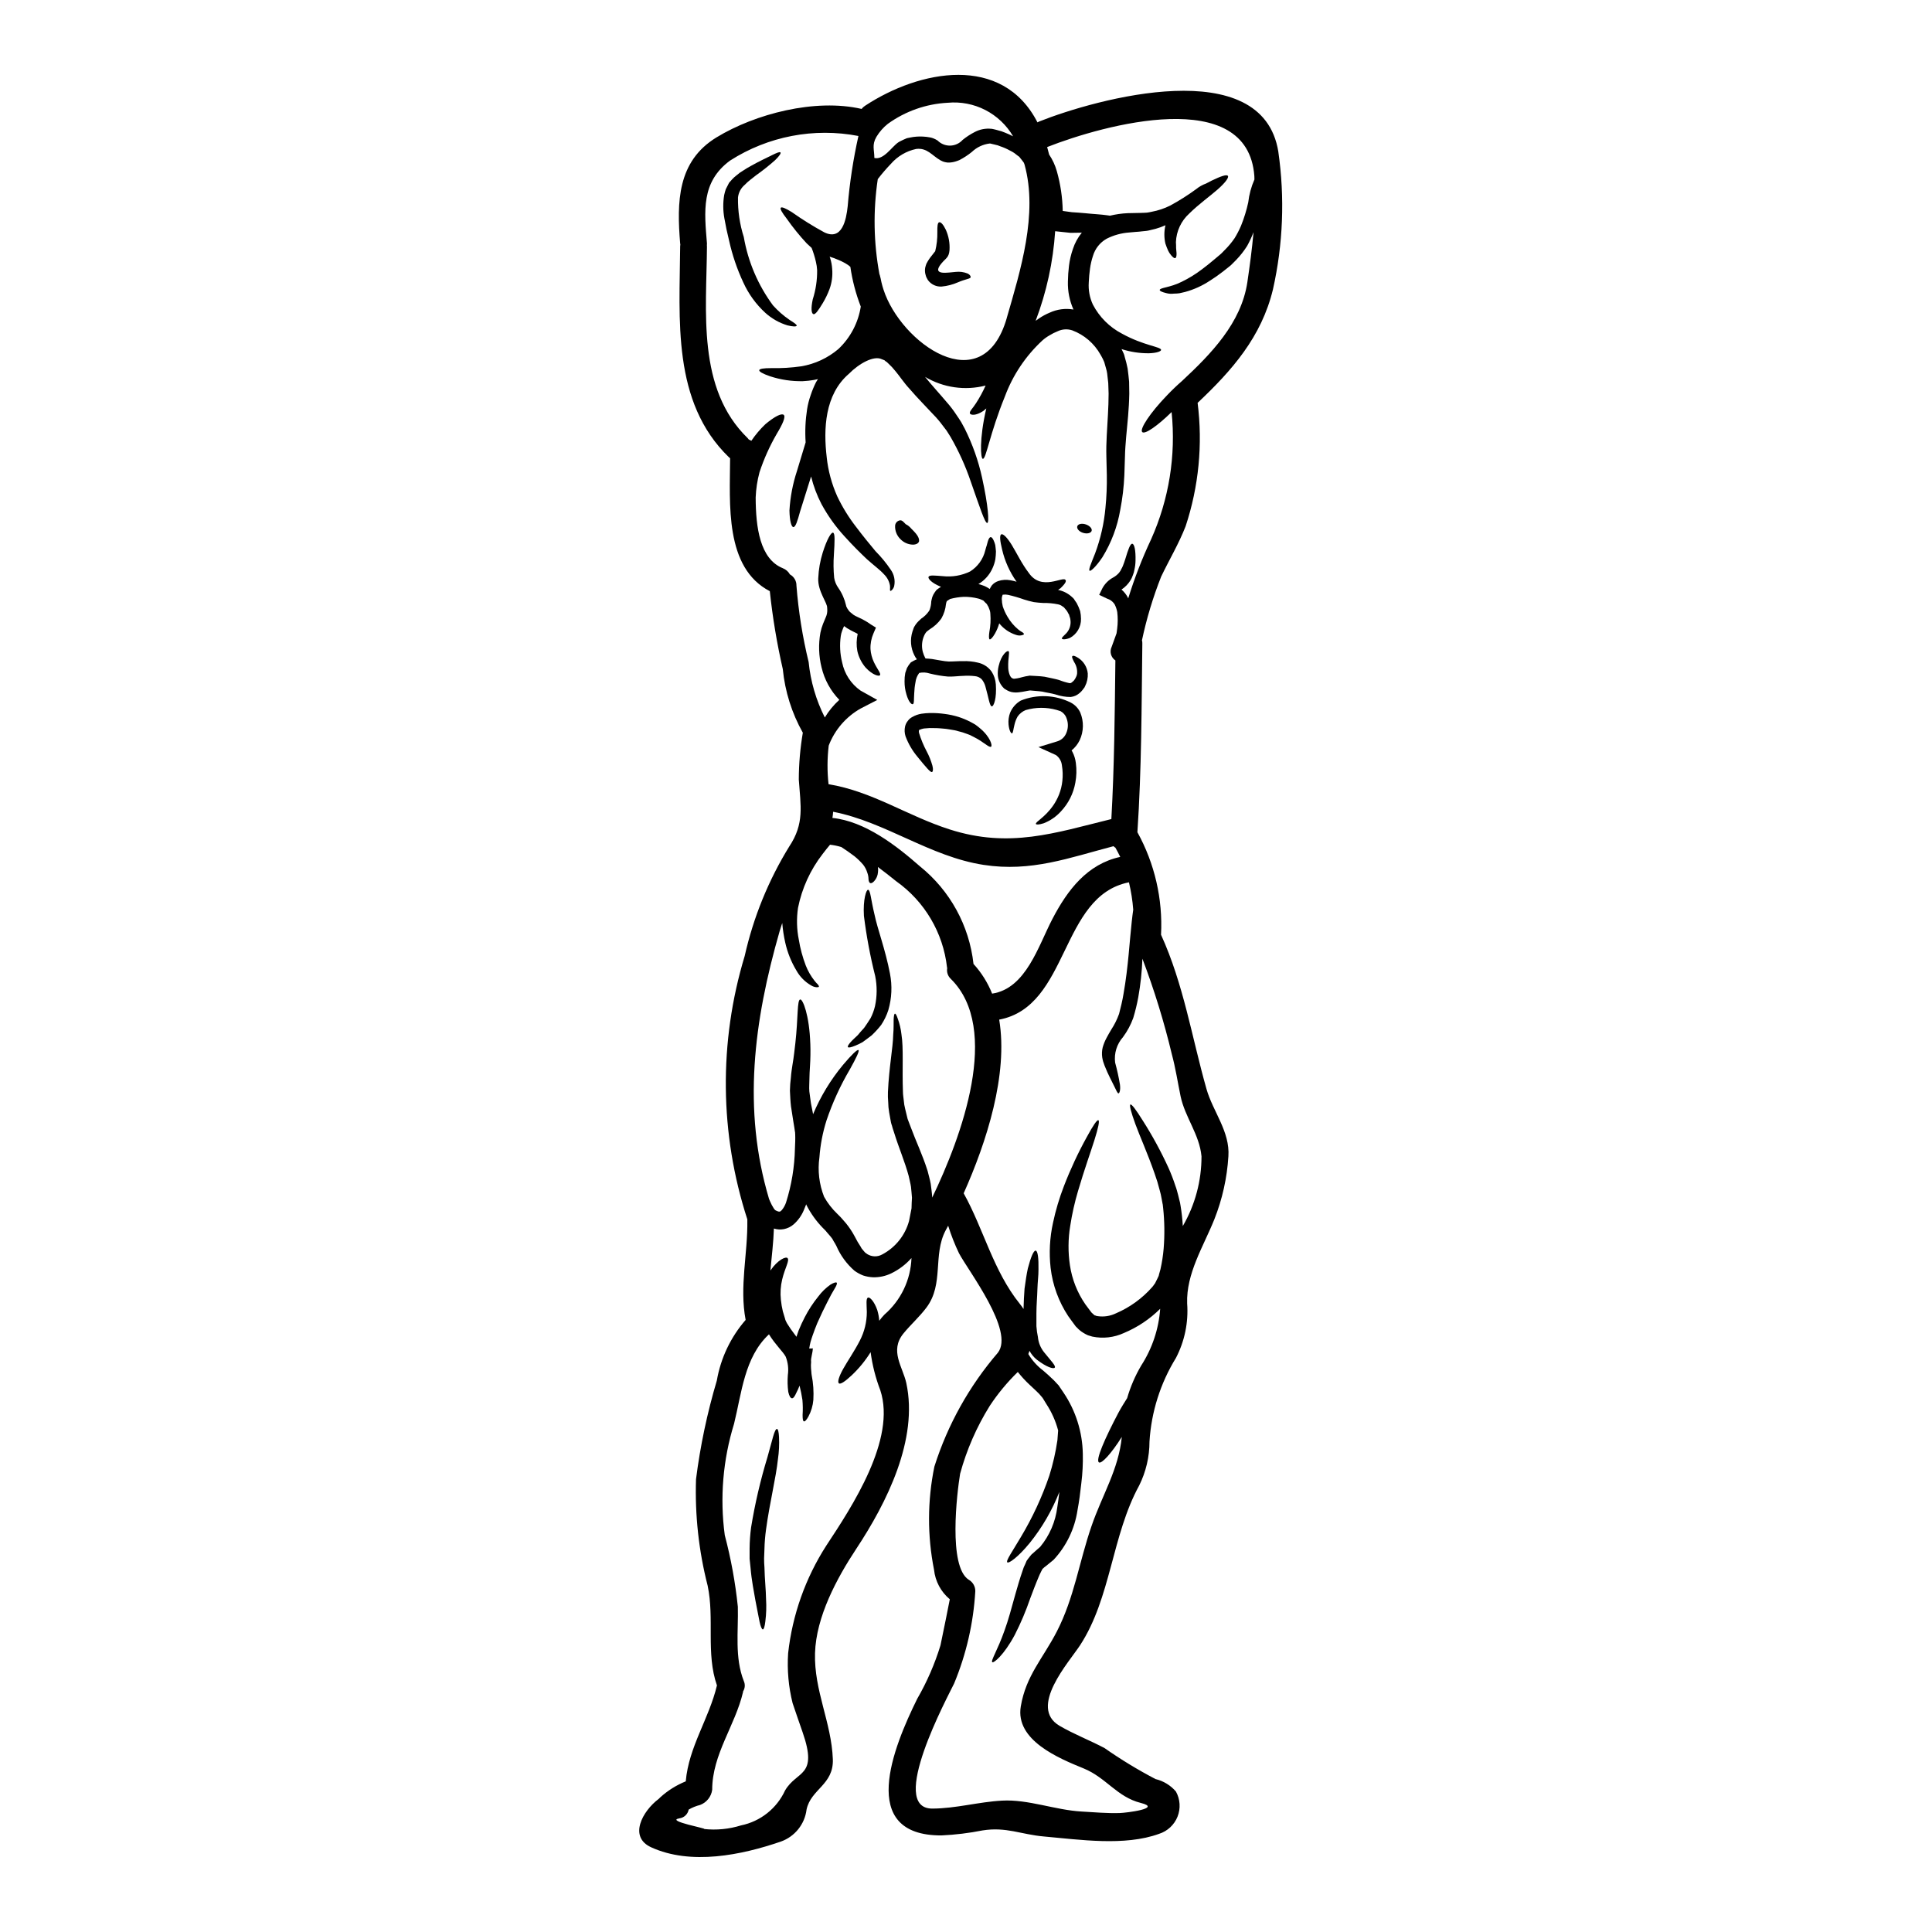 <?xml version="1.0" encoding="UTF-8"?>
<!-- Uploaded to: ICON Repo, www.iconrepo.com, Generator: ICON Repo Mixer Tools -->
<svg fill="#000000" width="800px" height="800px" version="1.1" viewBox="144 144 512 512" xmlns="http://www.w3.org/2000/svg">
 <g>
  <path d="m330.55 628.7c3.305 0.363 6.644 0.039 9.816-0.949 5.148-1.051 9.488-4.492 11.688-9.266 3.148-5.383 8.797-3.512 4.648-15.414-0.902-2.559-1.777-5.144-2.656-7.727-1.078-4.316-1.477-8.773-1.184-13.211 1.125-10.172 4.59-19.941 10.125-28.547 6.781-10.266 18.59-28.168 14.301-41.16-1.246-3.25-2.106-6.641-2.566-10.09-1.402 2.262-3.094 4.332-5.035 6.156-1.68 1.574-2.941 2.441-3.367 2.109-0.426-0.332-0.023-1.754 1.137-3.84 1.16-2.086 2.941-4.625 4.41-7.477v-0.004c1.215-2.344 1.852-4.945 1.852-7.586-0.047-2.109-0.262-3.582 0.312-3.816 0.449-0.188 1.609 0.879 2.465 3.316h-0.004c0.277 0.918 0.453 1.867 0.523 2.824 0.418-0.578 0.879-1.129 1.375-1.641 4.367-3.781 6.961-9.211 7.16-14.984-1.512 1.707-3.348 3.094-5.398 4.078-1.492 0.715-3.133 1.062-4.789 1.02-0.887-0.039-1.766-0.195-2.609-0.473-0.816-0.32-1.59-0.742-2.301-1.254-2.078-1.809-3.723-4.062-4.812-6.594-0.215-0.422-0.453-0.832-0.711-1.23-0.199-0.441-0.465-0.848-0.789-1.211l-1.105-1.277-0.121-0.164-0.309-0.332-0.617-0.617c-1.695-1.758-3.125-3.754-4.242-5.93-0.023-0.07-0.07-0.164-0.094-0.262-0.211 0.543-0.426 1.09-0.664 1.637l-0.004 0.004c-0.602 1.406-1.508 2.66-2.652 3.672-0.73 0.637-1.613 1.07-2.562 1.262-0.891 0.18-1.812 0.133-2.68-0.148-0.117 3.699-0.59 7.422-0.926 11.125 2.019-2.941 4.129-3.746 4.531-3.297 0.617 0.617-0.664 2.562-1.398 5.621v-0.004c-0.43 1.777-0.551 3.613-0.355 5.43 0.105 1.039 0.277 2.07 0.523 3.086 0.141 0.543 0.395 1.23 0.566 1.871l0.121 0.453 0.023 0.023 0.07 0.164c0.117 0.211 0.188 0.43 0.332 0.664 0.621 1.02 1.305 2 2.039 2.941 0.164 0.188 0.309 0.426 0.449 0.613 0.191-0.543 0.395-1.113 0.57-1.656 0.523-1.281 1.066-2.445 1.637-3.543 1.004-1.941 2.203-3.777 3.578-5.477 0.902-1.211 1.992-2.273 3.227-3.148 0.875-0.52 1.469-0.707 1.656-0.52s-0.047 0.789-0.59 1.66c-0.543 0.875-1.137 1.969-1.945 3.578-0.789 1.52-1.684 3.394-2.609 5.481-0.426 1.066-0.879 2.18-1.254 3.316-0.188 0.57-0.395 1.137-0.547 1.73l-0.188 0.832-0.07 0.426-0.047 0.211-0.023 0.117-0.023 0.047v0.027l0.473 0.023c0-0.098 0.477 0.141 0.5-0.168 0 1.379-0.617 2.754-0.453 3.723l-0.004 0.004c-0.055 0.566-0.062 1.137-0.023 1.707 0.094 0.59 0.07 1.18 0.168 1.754 0.434 2.176 0.582 4.398 0.449 6.613-0.133 1.535-0.574 3.031-1.301 4.391-0.523 0.949-0.949 1.375-1.211 1.277-0.266-0.094-0.336-0.707-0.336-1.703 0.086-1.32 0.07-2.644-0.047-3.961-0.188-1.277-0.441-2.543-0.762-3.793-0.234 0.633-0.512 1.254-0.828 1.848-0.426 0.949-0.789 1.52-1.18 1.496-0.395-0.023-0.73-0.594-0.973-1.66h-0.004c-0.199-1.492-0.238-3-0.117-4.504 0.234-1.641 0.039-3.316-0.566-4.859-0.711-1.332-2.727-3.148-4.438-5.926-0.023 0.023-0.047 0.07-0.094 0.094-6.398 6.023-7.137 15.457-9.152 23.594l0.004-0.004c-2.957 9.555-3.801 19.637-2.469 29.547 1.645 6.223 2.805 12.562 3.465 18.965 0.164 6.59-0.879 13.418 1.574 19.68 0.41 0.891 0.34 1.93-0.191 2.758v0.145c-2.086 8.914-8.18 16.531-8.18 25.914-0.242 1.832-1.473 3.379-3.199 4.031-1.066 0.262-2.086 0.676-3.035 1.23-0.234 1.238-1.242 2.176-2.488 2.324-3.832 0.68 8.023 2.812 6.531 2.812zm152.22-444.47c1.746 12.141 1.262 24.5-1.426 36.469-3.035 12.594-10.836 21.457-19.965 30.062 1.391 11 0.305 22.168-3.176 32.695-1.828 4.695-4.328 8.844-6.5 13.383h0.004c-2.156 5.461-3.856 11.09-5.074 16.836 0.082 0.309 0.113 0.629 0.094 0.945-0.211 16.812-0.188 33.145-1.305 49.934h0.004c4.578 8.293 6.746 17.699 6.258 27.16 6 13.184 8.133 27.074 12.043 40.875 1.707 6 6.262 11.285 5.809 17.855v-0.004c-0.355 5.727-1.609 11.359-3.723 16.695-2.891 7.207-7.477 14.32-7.207 22.285 0.371 4.996-0.656 9.996-2.965 14.441-4.125 6.699-6.539 14.312-7.016 22.168 0 4.039-0.934 8.023-2.731 11.641-7.254 13.234-7.477 29.805-15.672 42.348-2.914 4.461-13.777 16.434-5.43 21.34 3.863 2.25 7.965 3.812 11.926 5.902l0.004 0.004c4.316 3.019 8.824 5.762 13.492 8.203 2.113 0.504 4.016 1.664 5.426 3.316 1.125 2.043 1.277 4.484 0.418 6.648-0.863 2.168-2.652 3.836-4.871 4.547-9.133 3.34-21.082 1.539-30.539 0.707-6-0.52-9.98-2.606-16.242-1.609h-0.004c-3.598 0.715-7.242 1.156-10.906 1.328-22.379 0.07-12.734-23.426-6.422-36.211 2.586-4.477 4.652-9.23 6.164-14.172 0.426-1.992 2.469-12.043 2.469-12.203h-0.004c-2.356-1.965-3.852-4.769-4.176-7.824-1.793-9.027-1.762-18.324 0.094-27.34 3.516-11.082 9.234-21.34 16.812-30.156 4.508-5.762-7.82-21.695-10.289-26.371-1.133-2.359-2.09-4.801-2.871-7.301-0.234 0.426-0.449 0.855-0.688 1.277-3.414 6.5-0.395 14.168-5.051 20.391-1.875 2.512-4.148 4.481-6.117 6.898-3.723 4.574-0.188 8.816 0.758 13.109 3.246 14.957-5.191 31.746-13.23 43.91-5.219 7.894-10.672 18.066-10.957 27.695-0.285 9.934 4.363 18.355 4.723 28.121 0.234 6.777-5.809 7.871-6.969 13.324l0.004 0.004c-0.48 3.879-3.106 7.152-6.781 8.469-10.453 3.602-23.898 6.352-34.426 1.516-6.004-2.754-2.301-9.578 2.039-12.828 0.117-0.145 0.25-0.273 0.395-0.395 1.984-1.801 4.273-3.234 6.758-4.242 0.789-9.156 6.141-16.531 8.266-25.418-2.965-8.488-0.613-17.688-2.465-26.438-2.359-9.211-3.394-18.711-3.082-28.215 1.125-8.848 2.969-17.586 5.512-26.133 1.027-5.953 3.668-11.516 7.637-16.074-1.684-8.844 0.59-17.523 0.449-26.484v-0.188h-0.004c-7.352-22.641-7.594-46.988-0.699-69.766 2.309-10.262 6.297-20.066 11.809-29.023 4.078-6.117 3.012-10.719 2.535-17.758 0.012-4.156 0.371-8.301 1.066-12.398-2.918-5.191-4.727-10.934-5.309-16.863-1.559-6.809-2.707-13.703-3.441-20.648-12.02-6.238-10.57-23.191-10.523-35.234-0.125-0.082-0.234-0.176-0.336-0.281-15.125-14.652-13.039-36.562-12.898-55.863v-0.004c0.004-0.164 0.02-0.332 0.047-0.496-0.027-0.09-0.043-0.188-0.047-0.285-0.902-10.906-0.789-21.742 9.629-28.094 10.234-6.234 26.105-10.383 38.457-7.543 0.246-0.328 0.555-0.609 0.902-0.828 14.43-9.508 36.363-13.82 45.703 4.394 0.117-0.07 0.234-0.141 0.395-0.211 15.297-6.086 59.238-18.223 63.438 8.004zm-6.332 7.348c0-0.285 0-0.613-0.023-0.926-1.777-24.09-39.832-13.605-54.91-7.68 0.188 0.637 0.355 1.305 0.52 1.969h-0.004c0.906 1.348 1.594 2.828 2.039 4.387 0.977 3.441 1.508 6.996 1.574 10.574 0.832 0.117 1.633 0.211 2.418 0.332 1.207 0.07 2.363 0.164 3.465 0.262 2.203 0.238 4.289 0.312 6 0.57 0.234 0.047 0.426 0.07 0.637 0.094h-0.004c1.543-0.371 3.113-0.594 4.699-0.668l3.465-0.07c0.566-0.023 1.137-0.023 1.633-0.07s0.879-0.164 1.281-0.234c1.695-0.316 3.34-0.867 4.883-1.637 2.394-1.297 4.695-2.754 6.891-4.363 0.777-0.637 1.656-1.133 2.606-1.473 0.523-0.285 1.043-0.543 1.52-0.789 2.363-1.141 3.914-1.684 4.266-1.258 0.355 0.426-0.711 1.852-2.703 3.606-1.992 1.754-4.934 3.84-7.516 6.375v0.004c-2.156 1.945-3.434 4.684-3.543 7.586 0.047 0.547 0.047 1.066 0.047 1.543 0 0.477 0.117 0.973 0.117 1.352 0.023 0.758-0.07 1.23-0.332 1.328-0.262 0.094-0.641-0.188-1.137-0.789h0.004c-0.305-0.359-0.559-0.758-0.762-1.18-0.277-0.621-0.523-1.254-0.734-1.898-0.359-1.594-0.352-3.246 0.023-4.832-0.844 0.379-1.715 0.695-2.606 0.945-0.617 0.141-1.234 0.309-1.852 0.449-0.613 0.141-1.113 0.141-1.684 0.211-0.57 0.07-0.996 0.117-1.801 0.164l-1.633 0.145-0.004 0.004c-2.098 0.145-4.144 0.707-6.019 1.66-1.742 0.984-3.035 2.609-3.606 4.527-0.367 1.105-0.633 2.238-0.789 3.391-0.164 1.16-0.262 2.301-0.332 3.652h0.004c-0.141 2.019 0.234 4.043 1.09 5.879 1.719 3.289 4.402 5.973 7.695 7.691 5.832 3.223 10.383 3.461 10.383 4.328-0.047 0.355-1.066 0.809-3.223 0.879h-0.004c-2.469 0.02-4.926-0.359-7.277-1.113 0.023 0.047 0.07 0.094 0.094 0.141l0.395 0.832 0.094 0.211 0.047 0.094c0.023 0.047 0.141 0.426 0.141 0.426l0.094 0.395h0.004c0.305 1.008 0.559 2.027 0.762 3.059 0.141 1.18 0.309 2.363 0.395 3.484 0.023 1.07 0.047 2.137 0.047 3.18-0.07 4.125-0.5 7.941-0.832 11.496-0.141 1.754-0.289 3.488-0.312 5.074-0.07 1.73-0.117 3.418-0.164 5.031-0.133 3.09-0.496 6.164-1.09 9.199-0.758 4.441-2.359 8.699-4.723 12.539-1.773 2.633-3.148 3.793-3.391 3.582-0.355-0.262 0.355-1.828 1.445-4.578 1.457-3.906 2.383-7.988 2.754-12.141 0.285-2.867 0.406-5.75 0.359-8.629-0.023-1.574-0.07-3.246-0.121-4.957-0.047-1.824 0-3.648 0.098-5.477 0.188-3.676 0.496-7.422 0.496-11.168-0.023-0.926-0.07-1.852-0.094-2.797-0.094-0.832-0.188-1.66-0.285-2.516-0.094-0.855-0.5-1.922-0.734-2.894l-0.07-0.211-0.07-0.141-0.262-0.594c-0.215-0.395-0.395-0.789-0.641-1.18-1.656-2.953-4.301-5.231-7.473-6.422-1.289-0.426-2.691-0.332-3.91 0.258-0.734 0.289-1.441 0.648-2.113 1.066-0.684 0.387-1.328 0.848-1.918 1.375-4.418 4.094-7.812 9.172-9.91 14.816-4.031 9.887-4.981 16.668-5.856 16.531-0.566-0.023-0.996-5.144 0.926-13.348l-0.004 0.004c-0.25 0.234-0.512 0.453-0.785 0.66-2.016 1.332-3.32 1.113-3.543 0.688-0.262-0.523 0.789-1.422 1.613-2.754 0.965-1.488 1.812-3.047 2.535-4.668-5.445 1.398-11.223 0.57-16.051-2.305 1.828 2.273 3.793 4.387 5.691 6.641 0.98 1.102 1.875 2.273 2.676 3.508 0.43 0.641 0.789 1.141 1.234 1.875 0.332 0.57 0.613 1.18 0.926 1.707 2.066 4.141 3.613 8.52 4.598 13.039 1.637 7.422 1.898 11.809 1.379 11.949-0.617 0.141-1.969-4.078-4.414-11.047-1.391-4.086-3.176-8.023-5.332-11.762-0.359-0.543-0.688-1.113-1.043-1.656-0.359-0.477-0.711-0.949-1.09-1.426-0.781-1.059-1.637-2.055-2.562-2.988-1.852-2.016-4.031-4.172-6.164-6.664-1.543-1.656-2.562-3.293-3.769-4.723h-0.004c-0.551-0.703-1.164-1.363-1.824-1.965l-0.449-0.43c-0.105-0.059-0.211-0.121-0.312-0.191-0.098-0.078-0.195-0.164-0.281-0.258l-0.734-0.289c-2.062-1.02-5.953 1.07-8.727 3.891-6.375 5.481-6.754 14.605-5.852 22.125h-0.004c0.383 3.57 1.328 7.059 2.797 10.336 1.367 2.875 3.047 5.594 5 8.105 1.801 2.398 3.543 4.508 5.117 6.402v0.004c1.504 1.512 2.863 3.164 4.055 4.93 0.902 1.262 1.227 2.848 0.902 4.363-0.105 0.383-0.312 0.734-0.594 1.02-0.188 0.188-0.332 0.266-0.395 0.215-0.238-0.051-0.023-0.688-0.117-1.379-0.191-1.125-0.73-2.16-1.543-2.961-1.066-1.207-2.586-2.273-4.602-4.078-1.75-1.66-3.769-3.652-5.879-6h-0.004c-2.383-2.594-4.438-5.473-6.121-8.566-1.207-2.324-2.133-4.785-2.758-7.328-1.137 3.606-2.156 6.875-2.918 9.293-0.684 2.516-1.207 4.172-1.797 4.125-0.523-0.07-0.973-1.703-1.02-4.41v0.004c0.207-3.559 0.879-7.074 1.992-10.457 0.852-2.816 1.633-5.402 2.297-7.586-0.195-2.953-0.062-5.918 0.395-8.844 0.199-1.234 0.508-2.449 0.926-3.629 0.395-1.203 0.879-2.375 1.449-3.508 0.164-0.289 0.332-0.523 0.496-0.789-0.332 0.07-0.688 0.141-0.996 0.211v0.004c-0.996 0.172-2.004 0.285-3.012 0.332-2.953 0.059-5.898-0.379-8.703-1.305-1.922-0.664-2.918-1.23-2.848-1.613 0.07-0.383 1.211-0.543 3.18-0.543h0.004c2.656 0.059 5.312-0.102 7.941-0.477 3.633-0.613 7.031-2.191 9.84-4.574 3.176-2.988 5.266-6.949 5.941-11.258-1.312-3.391-2.238-6.922-2.758-10.523-0.211-0.164-0.395-0.359-0.617-0.5-0.789-0.523-1.633-0.969-2.512-1.328-0.766-0.34-1.555-0.633-2.359-0.875 0.066 0.16 0.125 0.324 0.168 0.496 0.27 0.879 0.438 1.785 0.496 2.703 0.168 1.84-0.074 3.695-0.711 5.43-0.48 1.277-1.074 2.508-1.777 3.676-1.117 1.828-1.945 3.109-2.492 2.918s-0.664-1.574-0.164-3.914c0.801-2.504 1.195-5.121 1.16-7.75-0.039-0.746-0.148-1.484-0.328-2.211-0.117-0.613-0.336-1.305-0.523-1.945-0.188-0.641-0.395-1.18-0.613-1.727-0.453-0.43-0.879-0.809-1.309-1.211-1.918-2.062-3.691-4.258-5.309-6.566-1.23-1.574-1.801-2.586-1.543-2.871 0.262-0.285 1.309 0.164 2.988 1.207l-0.004 0.004c2.738 1.934 5.586 3.707 8.531 5.309 4.723 2.301 5.832-3.316 6.211-6.922 0.52-6.262 1.473-12.48 2.844-18.609-11.758-2.269-23.938 0.066-34.02 6.519-7.707 5.668-6.828 13.422-6.121 21.953v0.004c0.004 0.215-0.004 0.43-0.023 0.641 0 0.047 0.023 0.094 0.023 0.141-0.117 17.191-2.723 37.723 10.812 50.836v0.004c0.102 0.109 0.199 0.23 0.285 0.355 0.234 0.086 0.453 0.195 0.664 0.328 1.078-1.598 2.328-3.074 3.723-4.406 2.469-2.062 4.289-2.965 4.859-2.469s-0.262 2.422-1.875 5.074h0.004c-1.859 3.211-3.379 6.606-4.543 10.125-0.59 2.188-0.93 4.43-1.02 6.691 0.023 7.918 1.113 16.316 7.207 18.754v0.004c0.793 0.312 1.457 0.891 1.871 1.637 1.09 0.594 1.758 1.746 1.73 2.988 0.531 6.816 1.613 13.578 3.227 20.227 0.512 5.121 1.965 10.102 4.289 14.695 1.043-1.738 2.34-3.309 3.844-4.668-2.312-2.383-3.938-5.348-4.703-8.578-0.754-3.016-0.859-6.16-0.309-9.219 0.16-0.797 0.391-1.574 0.688-2.328 0.262-0.59 0.496-1.18 0.73-1.75h0.004c0.316-0.691 0.453-1.453 0.391-2.211l-0.023-0.262c0.117-1.352-2.539-4.383-2.363-7.918l0.004 0.004c0.098-2.297 0.496-4.566 1.18-6.758 1.117-3.543 2.231-5.402 2.727-5.285 0.57 0.117 0.453 2.297 0.234 5.832h0.004c-0.152 2.043-0.125 4.098 0.074 6.137 0.156 0.969 0.539 1.887 1.113 2.684 0.973 1.402 1.664 2.981 2.039 4.644 0.023 0.074 0.023 0.168 0.047 0.238 0.098 0.219 0.207 0.434 0.332 0.637 0.191 0.293 0.406 0.57 0.641 0.832l0.094 0.07 0.285 0.234 0.594 0.477c0.332 0.211 0.684 0.395 1.043 0.551 0.262 0.141 0.926 0.449 1.375 0.66 0.773 0.406 1.52 0.863 2.227 1.375l1.281 0.789-0.664 1.543c-0.57 1.305-0.84 2.723-0.785 4.148 0.086 1.191 0.391 2.359 0.898 3.441 0.902 1.922 1.945 3.012 1.613 3.484-0.211 0.355-1.898 0.023-3.793-2.016-1.09-1.266-1.848-2.781-2.203-4.41-0.273-1.5-0.242-3.043 0.094-4.531-0.152-0.098-0.312-0.184-0.477-0.258-0.52-0.262-0.828-0.395-1.492-0.758v-0.004c-0.574-0.297-1.121-0.648-1.637-1.043-0.195 0.41-0.371 0.828-0.52 1.258-0.172 0.449-0.293 0.922-0.359 1.398-0.324 2.32-0.203 4.676 0.359 6.949 0.605 3.023 2.344 5.699 4.863 7.477l4.457 2.492-4.328 2.227h-0.004c-3.918 2.184-6.941 5.676-8.539 9.867-0.406 3.394-0.422 6.828-0.047 10.23 11.715 1.945 20.887 8.418 32.129 11.996 15.789 5.055 27.789 0.949 42.82-2.754 0.789-14.086 0.902-27.945 1.066-42.039-1.172-0.781-1.594-2.305-0.996-3.578 0.449-1.211 0.879-2.422 1.305-3.606 0.047-0.395 0.117-0.758 0.164-1.207 0.191-1.465 0.199-2.949 0.023-4.414-0.125-0.711-0.359-1.395-0.684-2.039-0.348-0.555-0.84-1.004-1.426-1.301-0.199-0.07-0.398-0.148-0.59-0.238l-2.086-0.996 0.852-1.754c0.648-1.195 1.629-2.176 2.82-2.824 0.598-0.32 1.129-0.746 1.574-1.254l0.395-0.547 0.188-0.395c0.164-0.273 0.309-0.559 0.43-0.855 0.262-0.641 0.473-1.277 0.664-1.875 0.73-2.441 1.305-4.102 1.848-4.031 0.543 0.07 0.926 1.66 0.855 4.481v0.004c-0.012 0.793-0.105 1.586-0.285 2.359-0.082 0.488-0.211 0.965-0.395 1.422l-0.312 0.789-0.309 0.57h0.004c-0.609 1.004-1.434 1.859-2.418 2.512 0.676 0.578 1.238 1.277 1.66 2.059 0.047 0.094 0.07 0.188 0.117 0.289 1.656-5.359 3.684-10.598 6.07-15.672 4.738-10.566 6.609-22.195 5.43-33.719-3.746 3.672-7.066 5.977-7.777 5.309-0.789-0.758 2.109-5.117 6.5-9.676 1.398-1.469 2.754-2.754 4.031-3.863 7.731-7.207 15.695-15.352 17.32-26.176 0.617-4.172 1.23-8.703 1.637-13.258l-0.004 0.004c-0.477 1.246-1.039 2.461-1.684 3.629-0.855 1.359-1.848 2.621-2.965 3.773l-1.309 1.309-0.43 0.359-1.703 1.352c-1.137 0.879-2.301 1.707-3.441 2.418l0.004-0.008c-2.035 1.355-4.277 2.371-6.637 3.012-0.523 0.121-1 0.238-1.473 0.336-0.469 0.062-0.945 0.094-1.422 0.094-0.707 0.094-1.426 0.047-2.113-0.145-1.09-0.266-1.68-0.547-1.68-0.809 0-0.641 2.699-0.617 5.762-2.156v0.004c1.938-0.934 3.769-2.062 5.477-3.371 0.996-0.73 2.016-1.574 3.059-2.441 0.547-0.453 1.066-0.902 1.613-1.355l0.355-0.309 0.117-0.117 0.191-0.188 0.789-0.809v0.004c0.918-0.926 1.75-1.934 2.488-3.012 0.641-1.047 1.203-2.141 1.688-3.269 0.812-2.004 1.453-4.078 1.914-6.191 0.238-2.094 0.789-4.141 1.641-6.07zm-18.98 277.34c3.254-5.613 4.961-11.984 4.953-18.473-0.547-5.832-4.383-10.359-5.551-15.957-0.754-3.676-1.328-7.445-2.297-11.047-2.059-8.617-4.668-17.09-7.812-25.371-0.129 3.41-0.492 6.809-1.09 10.172-0.344 1.879-0.793 3.742-1.352 5.57-0.656 1.797-1.57 3.488-2.703 5.027-1.637 1.848-2.398 4.309-2.086 6.758 0.527 1.922 0.953 3.867 1.281 5.832 0.188 1.516-0.141 2.25-0.355 2.32-0.312 0.07-0.594-0.789-1.207-1.969-0.547-1.18-1.543-2.894-2.516-5.379v0.004c-0.285-0.695-0.496-1.418-0.617-2.156-0.133-0.895-0.094-1.805 0.121-2.684 0.246-0.871 0.59-1.715 1.02-2.512 0.395-0.789 0.828-1.469 1.254-2.203v-0.004c0.848-1.297 1.539-2.688 2.062-4.148 0.395-1.543 0.902-3.543 1.18-5.309 1.277-7.188 1.613-14.168 2.18-19.137 0.117-1.18 0.266-2.227 0.395-3.176-0.184-2.445-0.566-4.871-1.137-7.254-18.355 3.648-15.742 32.863-34.383 36.391 2.418 14.562-3.344 32.438-9.414 46.023 5.289 9.484 7.824 20.535 14.867 29.285 0.395 0.473 0.688 0.922 0.996 1.375 0.047-1.875 0.141-3.723 0.266-5.383 0.285-2.039 0.543-3.859 0.875-5.356 0.789-3.035 1.543-4.812 2.09-4.723s0.789 2.039 0.73 5.027c0.023 1.496-0.234 3.273-0.285 5.242-0.047 1.969-0.262 4.125-0.262 6.398v3.394l0.004-0.008c0.062 0.957 0.195 1.906 0.395 2.844 0.137 1.477 0.707 2.879 1.637 4.035 1.707 2.133 3.223 3.648 2.82 4.078-0.336 0.395-2.086-0.07-4.766-2.133-0.789-0.641-1.441-1.434-1.922-2.328-0.117 0.285-0.211 0.57-0.309 0.855h0.004c1.008 1.691 2.34 3.172 3.91 4.359 0.852 0.734 1.824 1.574 2.867 2.609l0.641 0.688 0.309 0.332 0.098 0.094 0.211 0.234 0.141 0.215 1.137 1.68 0.004 0.004c3.238 4.801 5.016 10.434 5.117 16.223 0.059 2.598-0.07 5.199-0.395 7.777-0.285 2.559-0.547 4.691-1.02 7.207-0.742 4.91-2.949 9.48-6.332 13.109l-0.117 0.094-1.539 1.258-0.594 0.473-0.285 0.211c-0.07 0.07-0.07 0.094-0.117 0.141l-0.004 0.004c-0.078 0.078-0.168 0.141-0.262 0.195l-0.395 0.754-0.188 0.395-0.141 0.281-0.289 0.664c-0.852 1.992-1.574 3.938-2.273 5.785v0.004c-1.137 3.316-2.508 6.551-4.102 9.672-2.871 5.359-5.574 7.477-5.926 7.211-0.523-0.336 1.422-3.227 3.223-8.395 0.973-2.633 1.852-5.902 2.918-9.77 0.547-1.922 1.137-3.984 1.898-6.164l0.285-0.832 0.43-0.926 0.332-0.789c0.262-0.395 0.547-0.754 0.855-1.137l-0.012 0.004c0.141-0.191 0.289-0.375 0.449-0.543l0.395-0.336 0.758-0.684 1.137-0.996h0.004c2.492-3.012 4.07-6.676 4.547-10.555 0.191-1.23 0.395-2.609 0.547-4.031h0.004c-1.922 4.898-4.574 9.473-7.875 13.566-3.106 3.789-5.551 5.477-5.926 5.117-0.449-0.395 1.305-2.82 3.606-6.734 3.066-5.121 5.586-10.547 7.512-16.195 0.973-3.086 1.695-6.246 2.16-9.445 0.07-0.902 0.145-1.754 0.191-2.586-0.66-2.504-1.727-4.879-3.148-7.043l-0.898-1.469-0.098-0.141-0.332-0.395-0.59-0.684c-0.688-0.688-1.52-1.473-2.422-2.301-1.152-1.07-2.223-2.227-3.199-3.461-2.789 2.711-5.277 5.715-7.422 8.961-3.488 5.59-6.141 11.66-7.871 18.02-0.828 5.074-3.199 24.566 2.277 28.07 1.102 0.621 1.777 1.797 1.75 3.062-0.488 8.406-2.387 16.668-5.613 24.445-1.613 3.371-17.758 33.195-5.762 33.148 6.258-0.023 12.258-1.777 18.473-2.109 6.898-0.395 14.105 2.512 21.125 2.894 3.316 0.188 6.691 0.496 10.027 0.395 1.754-0.047 11.414-1.23 5.598-2.68-6.297-1.574-9.152-6.691-15.105-9.129-6.637-2.703-18.207-7.477-16.688-16.457 1.375-8.156 5.856-12.684 9.527-19.797 4.625-8.938 5.953-18.539 9.203-27.945 2.844-8.297 7.184-15.008 8.039-23.664-2.797 4.438-5.336 7.16-6.047 6.758-0.996-0.57 1.574-6.375 5.117-13.109 0.789-1.473 1.609-2.754 2.363-3.961l-0.008-0.004c0.879-3.016 2.129-5.91 3.723-8.613 2.91-4.512 4.641-9.68 5.023-15.035-2.762 2.746-6.031 4.926-9.625 6.426-2.609 1.199-5.535 1.531-8.348 0.949l-1.18-0.355c-0.445-0.195-0.875-0.426-1.281-0.688-0.598-0.367-1.137-0.812-1.609-1.328l-0.145-0.141-0.07-0.07c-0.188-0.188-0.234-0.238-0.211-0.238-0.047-0.07-0.309-0.426-0.309-0.426l-0.547-0.734-1.043-1.445-0.004-0.004c-2.531-3.836-4.129-8.211-4.664-12.773-0.449-4-0.23-8.047 0.637-11.977 0.703-3.312 1.672-6.562 2.894-9.719 1.73-4.488 3.766-8.852 6.094-13.059 1.613-2.965 2.68-4.555 3.035-4.387 0.355 0.164-0.023 1.992-1.043 5.242s-2.676 7.801-4.328 13.441h-0.004c-0.906 3.047-1.605 6.152-2.086 9.297-0.574 3.465-0.602 6.996-0.082 10.469 0.555 3.723 1.957 7.269 4.102 10.363l0.879 1.18 0.449 0.594 0.211 0.285 0.074 0.094c0.395 0.332 0.922 0.926 0.973 0.758 0.07 0 0.094 0.047 0.164 0.094 0.141 0.023 0.309 0.07 0.449 0.094v0.004c1.664 0.254 3.367 0 4.887-0.734 3.699-1.582 6.996-3.973 9.648-6.996 0.164-0.164 0.262-0.355 0.395-0.52l0.188-0.266 0.121-0.141 0.637-1.277 0.336-0.711 0.141-0.566 0.332-1.18v-0.004c0.414-1.824 0.699-3.68 0.855-5.543 0.285-3.578 0.238-7.176-0.141-10.742l-0.07-0.617c-0.008-0.176-0.035-0.348-0.086-0.516l-0.238-1.281v-0.004c-0.133-0.797-0.312-1.586-0.543-2.363-0.359-1.449-0.797-2.883-1.309-4.289-1.918-5.512-3.961-9.98-5.117-13.16-1.156-3.18-1.633-5.027-1.305-5.168 0.332-0.141 1.469 1.355 3.246 4.219h0.004c2.586 4.055 4.883 8.285 6.879 12.66 0.672 1.523 1.27 3.078 1.785 4.66 0.332 0.855 0.5 1.637 0.734 2.465l0.309 1.258c0.07 0.262 0.094 0.309 0.188 0.754l0.117 0.688 0.004 0.004c0.305 1.82 0.512 3.656 0.617 5.5zm-16.586-97.828c-0.395-0.832-0.832-1.637-1.277-2.445h-0.004c-0.184-0.105-0.352-0.238-0.5-0.395-11.711 3.059-21.789 6.898-34.402 4.957-14.254-2.18-26.012-11.383-39.906-14.082v-0.004c-0.027 0.551-0.09 1.094-0.188 1.637 8.68 0.902 16.926 7.328 23.223 12.852 7.953 6.402 13.047 15.695 14.168 25.844 2.106 2.305 3.777 4.973 4.934 7.871 9.008-1.352 12.258-12.707 16.004-19.844 3.984-7.641 9.223-14.496 17.949-16.391zm-10.18-165.43c-0.973 0.023-1.969 0.047-2.988 0.047-1.328-0.121-2.68-0.266-4.078-0.43v0.004c-0.535 8.121-2.277 16.121-5.168 23.734 0.285-0.188 0.566-0.395 0.875-0.613v-0.004c0.891-0.609 1.848-1.129 2.848-1.543 1.965-0.906 4.16-1.195 6.297-0.828-1.039-2.324-1.543-4.852-1.473-7.394 0.02-1.398 0.113-2.793 0.285-4.18 0.184-1.523 0.535-3.027 1.043-4.477 0.512-1.574 1.309-3.035 2.359-4.316zm-19.895 22.617c3.652-12.633 8.32-27.594 4.723-40.641l-0.18-0.492c-0.211-0.336-0.543-0.711-0.828-1.09l-0.395-0.5h0.004c-0.047-0.035-0.094-0.066-0.141-0.098l-0.262-0.188c-0.312-0.234-0.641-0.5-0.949-0.734-0.379-0.246-0.773-0.465-1.18-0.664-0.793-0.441-1.629-0.809-2.492-1.094-0.461-0.207-0.945-0.359-1.445-0.449l-1.184-0.281-0.117-0.023h0.004c-1.809 0.199-3.5 0.992-4.812 2.25-1.023 0.828-2.129 1.551-3.297 2.156-0.363 0.152-0.734 0.285-1.113 0.395-0.395 0.117-0.797 0.195-1.207 0.234l-0.43 0.023c-0.32 0.016-0.641-0.016-0.949-0.094-0.465-0.09-0.914-0.262-1.324-0.5-2.273-1.305-3.512-3.367-6.422-3.012h-0.004c-2.598 0.555-4.945 1.938-6.691 3.938-1.234 1.285-2.398 2.641-3.488 4.055-1.254 8.383-1.102 16.918 0.453 25.254 0.031 0.035 0.055 0.074 0.07 0.117 0.188 0.641 0.309 1.305 0.449 1.969 0.141 0.664 0.359 1.328 0.547 1.945 4.535 14.07 26.242 29.812 32.672 7.523zm-0.574-49.172c0.77 0.301 1.523 0.641 2.258 1.02-1.742-2.977-4.297-5.394-7.363-6.973-3.066-1.574-6.523-2.238-9.957-1.918-5.723 0.293-11.242 2.238-15.887 5.594-1.199 0.957-2.219 2.121-3.012 3.438-1.254 2.156-0.547 3.414-0.547 5.598 2.445 0.59 4.555-2.894 6.297-4.106 0.426-0.285 0.949-0.496 1.445-0.754l0.395-0.168 0.211-0.094 0.094-0.047 0.285-0.094 0.711-0.141v-0.004c1.129-0.238 2.285-0.324 3.438-0.262 0.613 0.027 1.223 0.098 1.824 0.215l0.234 0.047 0.121 0.023c0.094 0.023 0.309 0.094 0.309 0.094l0.395 0.141c0.348 0.148 0.68 0.324 0.996 0.523 0.887 0.895 2.098 1.383 3.356 1.352 1.258-0.031 2.445-0.582 3.285-1.516 1.004-0.816 2.094-1.523 3.246-2.109 1.332-0.695 2.836-0.984 4.332-0.832h0.141l0.07 0.023 0.262 0.047 0.211 0.047 0.395 0.094 0.789 0.211-0.004 0.004c0.574 0.125 1.137 0.309 1.672 0.547zm-19.215 282.34c7.871-16.312 18.324-44.789 5.004-57.992v-0.004c-0.801-0.723-1.18-1.805-0.996-2.867-0.027-0.078-0.047-0.16-0.047-0.242-1.035-9.176-5.941-17.473-13.477-22.809-1.469-1.18-3.106-2.488-4.836-3.766h-0.004c0.082 0.453 0.09 0.918 0.023 1.375-0.059 0.898-0.426 1.754-1.043 2.414-0.395 0.395-0.73 0.57-0.996 0.477s-0.426-0.453-0.473-1.02h0.004c-0.004-0.609-0.117-1.211-0.336-1.777-0.234-0.758-0.602-1.465-1.09-2.086-0.703-0.824-1.48-1.578-2.324-2.254-1.18-0.902-2.363-1.707-3.465-2.422l0.004 0.004c-0.977-0.297-1.977-0.504-2.988-0.617-0.59 0.707-1.254 1.516-1.969 2.465-3.25 4.188-5.481 9.074-6.519 14.273-0.414 2.805-0.344 5.66 0.215 8.441 0.379 2.344 1 4.637 1.848 6.852 0.57 1.441 1.344 2.789 2.301 4.008 0.273 0.355 0.574 0.688 0.902 0.996 0.234 0.285 0.312 0.473 0.262 0.594-0.051 0.121-0.285 0.164-0.613 0.141l-0.004 0.004c-0.508-0.043-0.996-0.207-1.426-0.477-1.641-0.941-2.992-2.309-3.91-3.961-1.383-2.297-2.383-4.805-2.965-7.418-0.383-1.703-0.645-3.43-0.789-5.168-0.215 0.707-0.477 1.422-0.688 2.156-6.875 23.922-9.887 47.203-2.82 70.938 0.094 0.191 0.141 0.395 0.234 0.57 0.301 0.719 0.664 1.41 1.09 2.062 0.07 0.047 0.07 0.07 0.145 0.188l0.234 0.211 0.047 0.027 0.449 0.211c0.141 0.047 0.266 0.07 0.395 0.117 0.449 0.023 0.332-0.023 0.73-0.332l0.004 0.008c0.52-0.609 0.918-1.309 1.18-2.066 1.465-4.629 2.262-9.441 2.363-14.297 0.07-1.305 0.117-2.703 0.07-3.769 0-0.133-0.008-0.262-0.023-0.395v-0.117l-0.047-0.238-0.141-0.973c-0.094-0.613-0.211-1.254-0.309-1.871-0.191-1.309-0.395-2.586-0.594-3.84-0.164-1.332-0.211-2.82-0.285-4.152 0.023-1.188 0.109-2.367 0.262-3.543l0.07-0.832 0.117-0.949c0.094-0.543 0.164-1.066 0.234-1.574 0.359-2.062 0.547-3.961 0.758-5.711 0.758-6.828 0.43-11.523 1.305-11.57 0.664-0.07 2.398 4.078 2.656 11.715l0.004-0.004c0.07 2.016 0.039 4.035-0.094 6.047-0.023 0.52-0.07 1.09-0.094 1.637l-0.023 0.707-0.023 0.832c0 1.113-0.117 2.363-0.023 3.441 0.164 1.043 0.234 1.992 0.426 3.148 0.188 0.949 0.395 1.922 0.57 2.894h-0.004c1.98-4.723 4.652-9.125 7.922-13.066 2.32-2.754 3.793-4.152 4.102-3.938 0.309 0.215-0.57 2.062-2.32 5.191l-0.004 0.004c-2.504 4.262-4.562 8.77-6.144 13.453-1.004 3.172-1.633 6.449-1.875 9.77-0.5 3.531-0.074 7.137 1.234 10.457 0.926 1.668 2.102 3.184 3.484 4.504l0.855 0.855 0.43 0.477 1.09 1.254h-0.004c0.836 1.035 1.574 2.144 2.203 3.316l0.832 1.543 0.832 1.328 0.188 0.359 0.023 0.023 0.047 0.07 0.57 0.684c0.449 0.594 0.637 0.523 0.852 0.758 1.219 0.781 2.773 0.82 4.031 0.098 3.481-1.844 6.043-5.047 7.082-8.848 0.211-1.113 0.449-2.25 0.66-3.367 0.023-0.926 0.047-1.875 0.117-2.797-0.047-0.949-0.188-1.945-0.262-2.894-0.141-0.973-0.426-1.922-0.613-2.894-1.023-3.793-2.656-7.562-3.793-11.262-0.164-0.453-0.312-0.926-0.453-1.379l-0.188-0.684-0.117-0.336-0.047-0.164-0.07-0.262-0.023-0.094c-0.164-0.902-0.336-1.777-0.477-2.633v0.008c-0.16-0.91-0.246-1.832-0.258-2.758-0.082-0.887-0.105-1.781-0.07-2.676 0.309-6.691 1.328-11.645 1.398-15.176 0.168-1.75 0.07-3.106 0.117-4.055 0.047-0.949 0.145-1.469 0.336-1.516 0.188-0.047 0.449 0.395 0.758 1.328 0.492 1.336 0.816 2.731 0.973 4.148 0.59 3.676 0.164 9.082 0.395 15.223 0 0.789 0.141 1.469 0.211 2.227 0.059 0.801 0.188 1.59 0.391 2.363 0.211 0.855 0.426 1.707 0.637 2.609 0.289 0.758 0.594 1.543 0.902 2.363 1.254 3.441 3.012 7.043 4.387 11.383 0.262 1.113 0.613 2.227 0.828 3.414 0.145 1.18 0.336 2.398 0.395 3.629z"/>
  <path d="m431.77 282.98c1.043 0.355 1.73 1.137 1.52 1.727-0.211 0.59-1.211 0.832-2.277 0.5s-1.73-1.137-1.516-1.754 1.23-0.832 2.273-0.473z"/>
  <path d="m432.27 322.46c0.066 1.188-0.188 2.375-0.734 3.434l-0.094 0.164v0.047l-0.141 0.215-0.098 0.094-0.285 0.395-0.004 0.004c-0.219 0.285-0.465 0.551-0.734 0.785-0.32 0.289-0.68 0.531-1.066 0.715-0.426 0.207-0.883 0.34-1.352 0.395-1.395 0.004-2.781-0.23-4.102-0.691-1.18-0.332-2.273-0.449-3.441-0.73-1.113-0.168-2.203-0.191-3.246-0.312-0.688 0.07-1.707 0.359-2.871 0.477h0.004c-0.703 0.105-1.418 0.078-2.109-0.07-0.379-0.098-0.746-0.238-1.09-0.43l-0.309-0.188-0.395-0.234-0.188-0.164v-0.004c-0.891-0.875-1.449-2.031-1.574-3.273-0.07-0.871 0.004-1.746 0.211-2.594 0.684-2.965 2.273-4.223 2.629-3.914 0.355 0.312-0.164 1.75-0.094 4.195 0 1.137 0.395 2.633 1.066 2.965 0.5 0.211 0.477 0.141 1.332 0.023 0.789-0.117 1.703-0.5 3.148-0.688l0.094-0.023h0.09c1.254 0.094 2.586 0.094 3.914 0.289 1.328 0.309 2.727 0.52 3.914 0.898v-0.004c0.875 0.348 1.777 0.617 2.703 0.809 0.184 0.023 0.371-0.027 0.52-0.145 0.234-0.18 0.457-0.379 0.664-0.59 0.238-0.312 0.438-0.656 0.59-1.023 0.125-0.246 0.195-0.512 0.219-0.785 0.086-1.082-0.191-2.156-0.789-3.059-0.395-0.789-0.664-1.309-0.477-1.543 0.188-0.234 0.758-0.094 1.637 0.5 1.391 0.914 2.293 2.406 2.457 4.062z"/>
  <path d="m430.28 332.82c0.988 2.371 0.926 5.051-0.168 7.375-0.508 1.035-1.238 1.949-2.133 2.676 0.07 0.117 0.164 0.266 0.234 0.395 0.477 0.926 0.781 1.93 0.902 2.965 0.23 1.727 0.184 3.477-0.141 5.191-0.504 2.856-1.832 5.5-3.82 7.609-1.258 1.391-2.824 2.469-4.574 3.148-1.234 0.395-1.969 0.395-2.039 0.188-0.266-0.547 2.297-1.613 4.598-4.957v0.004c0.598-0.875 1.098-1.816 1.496-2.797 0.469-1.18 0.773-2.414 0.902-3.676 0.148-1.359 0.109-2.731-0.117-4.078-0.105-1.102-0.68-2.106-1.574-2.758l-4.648-2.113 5.027-1.539c1.012-0.316 1.84-1.047 2.277-2.016 0.609-1.289 0.66-2.769 0.141-4.098-0.191-0.578-0.547-1.09-1.02-1.473-0.234-0.234-0.395-0.234-0.547-0.395-0.348-0.129-0.703-0.242-1.066-0.336-2.684-0.754-5.527-0.734-8.203 0.047-0.863 0.352-1.602 0.945-2.133 1.711-0.383 0.68-0.664 1.414-0.832 2.18-0.332 1.281-0.355 2.277-0.688 2.277-0.234-0.023-0.711-0.688-0.879-2.363v0.004c-0.094-1.035 0.039-2.082 0.395-3.059 0.559-1.379 1.559-2.531 2.848-3.273 4.281-1.727 9.094-1.535 13.227 0.52 1.117 0.574 2.008 1.504 2.535 2.641z"/>
  <path d="m425.89 304.89h-0.023l-0.262-0.164v-0.004c-0.355-0.285-0.781-0.484-1.23-0.57-1.281-0.262-2.586-0.379-3.891-0.355-0.789-0.047-1.801-0.117-2.516-0.234-0.871-0.184-1.734-0.414-2.586-0.688-1.387-0.496-2.805-0.91-4.242-1.234-0.43-0.094-0.871-0.109-1.305-0.043-0.141 0.047-0.07-0.145-0.188 0.211l-0.004 0.004c-0.16 0.438-0.203 0.91-0.117 1.371l0.023 0.453c0.023 0.094 0.039 0.188 0.047 0.285 0.047 0.262 0.094 0.496 0.141 0.758 0.316 0.961 0.738 1.887 1.258 2.754 0.742 1.285 1.703 2.426 2.844 3.371 0.344 0.293 0.719 0.547 1.117 0.758 0.285 0.188 0.395 0.355 0.395 0.473 0 0.117-0.211 0.234-0.543 0.309h-0.004c-0.488 0.117-0.996 0.09-1.473-0.07-1.781-0.551-3.359-1.625-4.523-3.082-0.27 0.949-0.652 1.867-1.141 2.727-0.641 1.113-1.18 1.613-1.402 1.516-0.219-0.098-0.234-0.828-0.07-2.016h0.004c0.297-1.555 0.383-3.144 0.258-4.723-0.016-0.461-0.117-0.91-0.305-1.332-0.109-0.383-0.285-0.746-0.52-1.066 0-0.141-0.266-0.395-0.523-0.613l-0.523-0.547h-0.047l-0.07-0.047-0.164-0.07-0.309-0.141h-0.004c-0.242-0.113-0.496-0.199-0.758-0.262-1.254-0.32-2.547-0.473-3.844-0.453-1.215 0.059-2.422 0.25-3.602 0.57l-0.734 0.473-0.094 0.07c-0.07 0.023-0.07 0.188-0.141 0.266-0.023 0.188-0.094 0.309-0.121 0.543h-0.004c-0.125 1.316-0.527 2.594-1.18 3.746l-0.141 0.211v0.004c-0.809 1.094-1.824 2.023-2.988 2.727l-0.566 0.426c-0.098 0.117-0.168 0.117-0.336 0.289l-0.234 0.332-0.07 0.094-0.023 0.023-0.262 0.547v-0.004c-0.594 1.352-0.711 2.863-0.336 4.293 0.16 0.555 0.375 1.098 0.645 1.613 0.016 0.039 0.039 0.082 0.07 0.117 0.594 0.023 1.18 0.07 1.73 0.141 1.574 0.234 3.148 0.613 4.383 0.66 0.973 0.023 2.516-0.117 3.769-0.094h0.004c1.348-0.055 2.695 0.078 4.008 0.395 1.477 0.316 2.781 1.18 3.652 2.418 0.633 0.996 1.008 2.141 1.09 3.32 0.262 3.812-0.57 5.828-1.043 5.852-0.617 0-0.855-2.297-1.73-5.309-0.188-0.688-0.52-1.324-0.973-1.871-0.484-0.484-1.125-0.777-1.805-0.832-1.039-0.121-2.086-0.145-3.129-0.07-1.23 0.023-2.273 0.215-3.938 0.188h0.004c-1.664-0.141-3.316-0.418-4.934-0.824-0.891-0.293-1.84-0.344-2.754-0.145-0.551 0.727-0.895 1.586-0.996 2.488-0.191 0.969-0.301 1.953-0.332 2.941-0.117 1.574 0.023 2.703-0.355 2.848-0.379 0.141-1.141-0.617-1.707-2.586v-0.004c-0.34-1.113-0.508-2.269-0.5-3.434-0.016-0.758 0.051-1.512 0.191-2.254 0.141-0.43 0.285-0.855 0.449-1.309v0.004c0.27-0.512 0.598-0.988 0.973-1.422l0.047-0.047 0.094-0.07h0.004c0.473-0.297 0.973-0.551 1.492-0.762h0.023c-0.258-0.32-0.48-0.672-0.664-1.043-0.992-1.949-1.18-4.211-0.52-6.297 0.094-0.309 0.188-0.59 0.309-0.898l0.047-0.121v-0.07h0.023l0.117-0.211v-0.023l0.117-0.164 0.211-0.355h0.004c0.23-0.332 0.496-0.645 0.785-0.926l0.734-0.688 0.004-0.004c0.793-0.516 1.48-1.184 2.016-1.965l0.023-0.07 0.117-0.141v-0.004c0.297-0.75 0.457-1.551 0.477-2.359 0.047-0.309 0.164-0.73 0.262-1.113l-0.004-0.004c0.152-0.445 0.367-0.867 0.641-1.254l0.43-0.598 0.023-0.023v-0.023h0.023l0.309-0.262 0.047-0.023 0.094-0.07 0.168-0.117 0.59-0.395h0.004c-0.062-0.027-0.125-0.051-0.191-0.07-2.297-0.949-3.34-2.109-3.106-2.559 0.234-0.547 1.684-0.336 3.769-0.188h0.004c2.477 0.277 4.984-0.148 7.231-1.238 2.027-1.27 3.473-3.289 4.027-5.617 0.117-0.477 0.262-0.926 0.395-1.332 0.133-0.406 0.191-0.832 0.312-1.137 0.211-0.637 0.449-0.996 0.707-1.02 0.262-0.023 0.57 0.332 0.832 0.949h-0.004c0.168 0.367 0.301 0.75 0.395 1.141 0.07 0.5 0.141 1.066 0.188 1.707-0.012 0.707-0.066 1.41-0.164 2.109-0.156 0.816-0.41 1.609-0.762 2.363-0.781 1.738-2.082 3.199-3.723 4.176 0.371 0.082 0.734 0.195 1.09 0.328 0.414 0.125 0.812 0.301 1.18 0.523l0.59 0.355 0.141 0.094h0.004c0.152-0.344 0.344-0.668 0.57-0.973 0.453-0.527 1.047-0.922 1.707-1.137 1.016-0.336 2.098-0.406 3.148-0.211 0.59 0.094 1.137 0.234 1.68 0.395l0.004-0.004c-1.828-2.574-3.133-5.481-3.84-8.559-0.547-2.25-0.711-3.742-0.215-3.984 0.496-0.238 1.574 0.832 2.82 2.871 1.246 2.039 2.609 4.91 4.461 7.328 3.438 5.027 9.246 0.66 9.77 1.945 0.164 0.234 0 0.637-0.453 1.18-0.281 0.336-0.582 0.652-0.902 0.949-0.188 0.141-0.395 0.285-0.637 0.449 1.277 0.254 2.473 0.832 3.461 1.684l0.523 0.473 0.047 0.047 0.141 0.168 0.023 0.023 0.07 0.094 0.117 0.211c0.188 0.262 0.355 0.523 0.547 0.789 0.367 0.688 0.676 1.398 0.922 2.137 0.141 0.668 0.215 1.352 0.219 2.039 0.047 2.113-1.098 4.074-2.965 5.07-1.309 0.5-2.062 0.395-2.109 0.141-0.047-0.25 0.496-0.707 1.207-1.422v0.004c0.891-0.992 1.277-2.34 1.043-3.652-0.023-0.395-0.262-0.789-0.332-1.23-0.266-0.355-0.312-0.641-0.641-1.09-0.211-0.234-0.395-0.477-0.617-0.734l-0.141-0.164h-0.023z"/>
  <path d="m403.61 336.92c2.891 2.363 3.438 4.766 3.035 4.957-0.547 0.336-1.875-1.23-4.602-2.582-0.332-0.168-0.688-0.359-1.043-0.523-0.355-0.164-0.789-0.285-1.23-0.449-0.809-0.336-1.777-0.5-2.754-0.789-0.996-0.141-2.062-0.395-3.129-0.453-0.547-0.023-1.02-0.117-1.637-0.117s-1.254 0-1.898-0.023c-0.52 0.047-1.02 0.094-1.516 0.117h-0.004c-0.355 0.066-0.707 0.172-1.043 0.309-0.191 0.023-0.145 0.094-0.191 0.094s0 0.023-0.047 0.023v0.004c-0.066 0.238-0.066 0.492 0 0.734 0.516 1.699 1.199 3.344 2.035 4.91 0.645 1.211 1.152 2.488 1.52 3.812 0.234 0.949 0.141 1.52-0.094 1.637-0.234 0.117-0.688-0.285-1.309-0.973-0.617-0.688-1.469-1.684-2.512-2.988h0.004c-1.387-1.637-2.477-3.5-3.223-5.508-0.266-0.836-0.309-1.727-0.121-2.582 0.125-0.551 0.375-1.062 0.734-1.496 0.309-0.43 0.711-0.777 1.18-1.02 0.75-0.434 1.57-0.727 2.426-0.867 0.738-0.109 1.48-0.176 2.227-0.188 1.301-0.023 2.602 0.055 3.891 0.234 1.246 0.156 2.477 0.418 3.676 0.789 1.082 0.348 2.137 0.785 3.148 1.305 0.473 0.262 0.949 0.496 1.352 0.754 0.398 0.262 0.742 0.586 1.125 0.879z"/>
  <path d="m400.39 216.47c0.789 0.359 0.949 0.949 0.789 1.117-0.449 0.395-1.254 0.355-3.316 1.23l-0.004 0.004c-1.355 0.59-2.797 0.969-4.269 1.113-1.449 0.109-2.852-0.547-3.695-1.73-0.117-0.211-0.215-0.395-0.336-0.613l-0.141-0.312-0.047-0.164-0.164-0.59v-0.004c-0.105-0.516-0.113-1.051-0.023-1.574 0.082-0.359 0.195-0.719 0.328-1.066 0.395-0.77 0.871-1.492 1.426-2.156 0.309-0.395 0.613-0.789 0.902-1.16 0.406-1.652 0.598-3.352 0.566-5.055-0.023-1.492 0.047-2.488 0.477-2.606 0.43-0.117 1.09 0.566 1.773 1.992 0.762 1.703 1.098 3.566 0.973 5.426-0.164 1.922-0.945 2.086-2.039 3.371-3.035 3.543 1.875 2.465 3.699 2.363 1.055-0.117 2.117 0.023 3.102 0.414z"/>
  <path d="m385.46 284.05c1.113 1.113 2.203 2.227 2.109 3.34-0.094 0.523-0.684 0.949-1.656 0.949-1.227-0.035-2.391-0.543-3.25-1.418-1.004-0.949-1.535-2.297-1.445-3.676 0.078-0.695 0.613-1.25 1.305-1.352 0.57-0.07 1.02 0.543 1.496 1.02 0.555 0.27 1.051 0.66 1.441 1.137z"/>
  <path d="m379.85 402.01c0.633 3.211 0.484 6.527-0.43 9.672-0.449 1.395-1.086 2.719-1.898 3.938-0.766 0.98-1.605 1.898-2.512 2.754-0.902 0.707-1.73 1.305-2.445 1.824h0.004c-0.633 0.34-1.281 0.648-1.945 0.926-1.09 0.453-1.777 0.594-1.922 0.359-0.141-0.234 0.211-0.789 1.043-1.66 0.395-0.426 0.973-0.902 1.543-1.469 0.496-0.617 1.066-1.258 1.707-1.945 0.566-0.758 1.113-1.66 1.703-2.562l0.004-0.004c0.52-1.012 0.918-2.086 1.18-3.199 0.566-2.629 0.582-5.352 0.051-7.988-1.324-5.254-2.32-10.582-2.988-15.957-0.266-4.328 0.637-6.996 1.113-6.898 0.613 0.047 0.73 2.582 1.68 6.496 0.812 3.953 2.852 9.168 4.113 15.715z"/>
  <path d="m353.25 228.78c1.254 0.789 1.969 1.277 1.875 1.539-0.094 0.262-0.973 0.266-2.445-0.094-2.172-0.664-4.172-1.797-5.856-3.316-2.453-2.246-4.43-4.965-5.812-7.992-1.668-3.562-2.941-7.301-3.793-11.141-0.52-2.109-0.902-3.891-1.254-5.926v-0.004c-0.371-2.039-0.387-4.125-0.047-6.168 0.113-0.52 0.258-1.035 0.426-1.539 0.262-0.477 0.496-0.949 0.73-1.426l0.094-0.188 0.145-0.211 0.094-0.094 0.211-0.234 0.395-0.453 0.008-0.004c0.297-0.328 0.621-0.629 0.973-0.902l1.066-0.855 0.996-0.637c0.641-0.43 1.258-0.789 1.852-1.113 2.363-1.332 4.293-2.207 5.621-2.871 1.328-0.66 2.086-0.973 2.297-0.758 0.211 0.211-0.285 0.949-1.398 2.039-1.586 1.414-3.246 2.734-4.981 3.961-0.523 0.395-1.066 0.809-1.574 1.23-0.262 0.238-0.543 0.453-0.789 0.664-0.242 0.211-0.449 0.449-0.684 0.664v0.004c-1.027 0.848-1.68 2.062-1.824 3.387-0.059 3.555 0.461 7.094 1.539 10.484 1.133 6.547 3.773 12.738 7.723 18.086 1.305 1.465 2.789 2.766 4.414 3.867z"/>
  <path d="m350.45 524.85c0.094 1.957-0.004 3.918-0.289 5.859-0.52 4.934-2.18 11.477-3.148 18.59-0.242 1.719-0.383 3.453-0.426 5.191-0.047 0.832-0.07 1.66-0.094 2.469-0.023 0.809 0.047 1.609 0.094 2.394 0.07 3.269 0.395 5.953 0.426 8.465v-0.004c0.121 1.957 0.059 3.918-0.188 5.859-0.164 1.398-0.395 2.133-0.664 2.133-0.273 0-0.59-0.734-0.875-2.062-0.285-1.328-0.617-3.25-1.094-5.621-0.395-2.32-1.02-5.356-1.277-8.512-0.094-0.828-0.164-1.68-0.262-2.535v-2.684c0.016-1.871 0.148-3.738 0.391-5.594 1.027-6.293 2.473-12.512 4.332-18.609 0.637-2.328 1.137-4.199 1.516-5.512s0.734-2.039 1.02-1.992c0.281 0.047 0.469 0.793 0.539 2.164z"/>
 </g>
</svg>